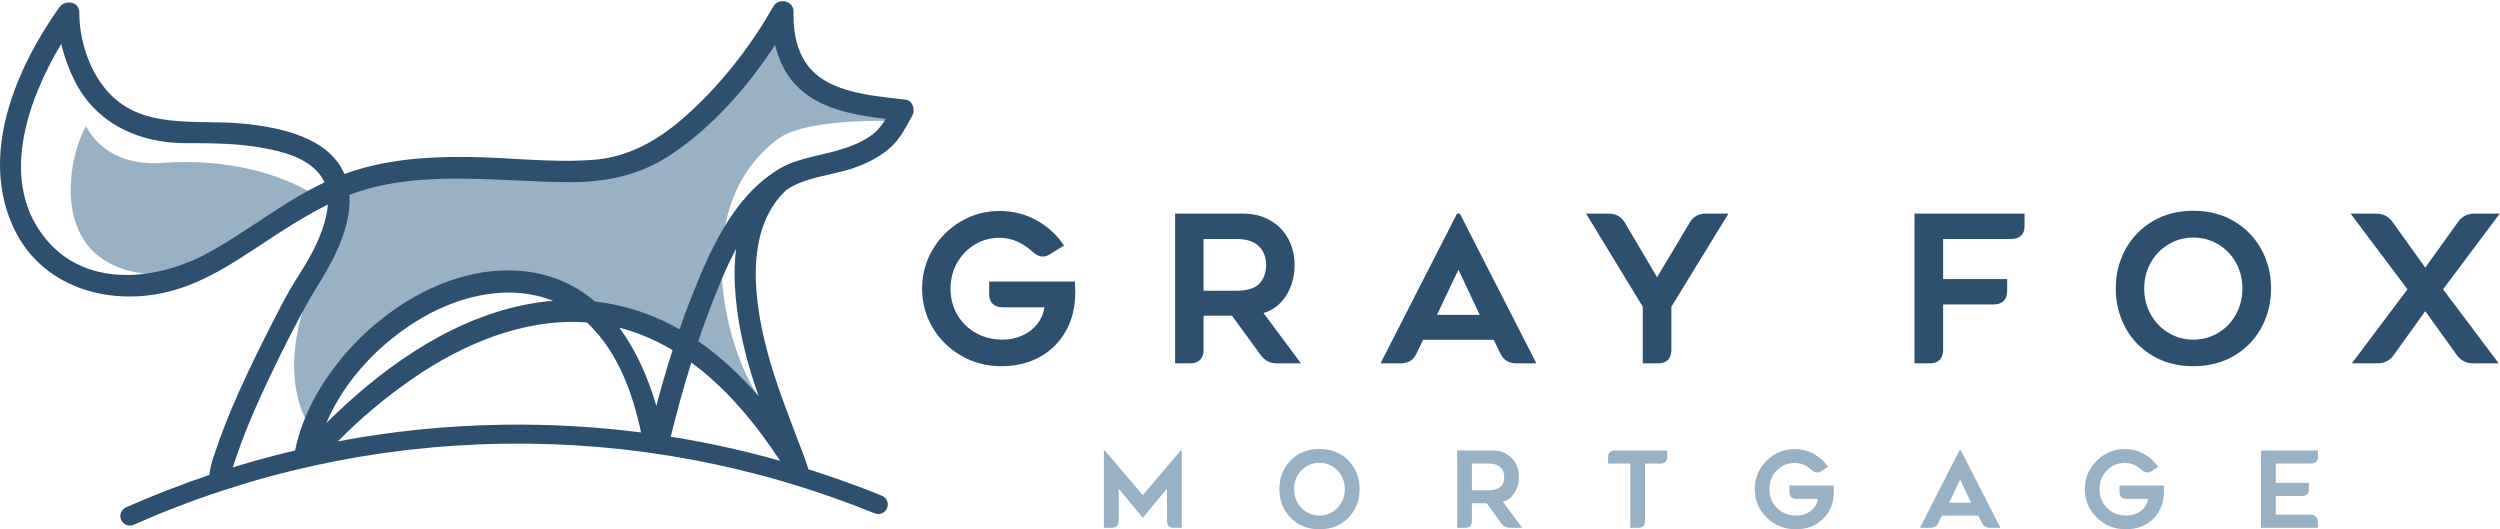 <?xml version="1.0" encoding="UTF-8" standalone="no"?>
<!DOCTYPE svg PUBLIC "-//W3C//DTD SVG 1.1//EN" "http://www.w3.org/Graphics/SVG/1.1/DTD/svg11.dtd">
<svg width="100%" height="100%" viewBox="0 0 5275 1117" version="1.1" xmlns="http://www.w3.org/2000/svg" xmlns:xlink="http://www.w3.org/1999/xlink" xml:space="preserve" xmlns:serif="http://www.serif.com/" style="fill-rule:evenodd;clip-rule:evenodd;stroke-linejoin:round;stroke-miterlimit:2;">
    <g transform="matrix(4.167,0,0,4.167,0,0)">
        <path d="M43.595,63.876C35.247,77.224 22.117,133.413 75.077,138.818C75.077,138.818 93.761,140.258 142.235,106.765L160.79,99.791C160.79,99.791 133.251,78.824 81.984,82.487C52.344,84.605 43.595,63.876 43.595,63.876Z" style="fill:rgb(152,177,196);fill-rule:nonzero;"/>
        <path d="M457.324,61.387C457.324,61.387 409.427,59.022 394.268,70.134C348.639,103.583 366.612,174.662 383.614,200.002L387.914,204.914C387.914,204.914 347.533,181.236 305.451,155.862C244.856,119.325 182.475,170.988 156.04,214.395C156.04,214.395 140.644,193.134 155.188,151.523C161.958,132.15 159.763,153.974 174.752,101.141C174.752,101.141 176.805,79.448 297.489,89.512C329.257,92.16 370.626,57.756 393.354,10.901C393.354,10.901 402.642,50.565 432.256,54.774L457.324,61.387Z" style="fill:rgb(152,177,196);fill-rule:nonzero;"/>
        <path d="M440.883,68.766C435.753,72.39 429.836,74.524 423.848,76.252C413.187,79.326 400.933,80.565 391.773,87.334C370.282,101.499 358.79,128.424 349.732,151.465C347.742,156.527 345.87,161.636 344.084,166.775C342.775,166.028 341.457,165.296 340.118,164.597C327.888,158.204 314.748,154.219 301.282,152.689C291.602,144.471 279.743,138.859 265.298,137.332C230.204,133.623 195.219,154.78 173.405,180.863C162.015,194.483 153.009,210.597 149.436,228.084C138.832,230.591 128.31,233.456 117.874,236.676C117.892,236.63 117.92,236.578 117.934,236.535C117.99,236.363 118.371,235.152 118.954,233.391C119.278,232.416 119.547,231.631 119.711,231.151C125.448,214.364 133.02,198.062 140.757,182.178C145.253,172.949 149.971,163.828 154.89,154.816C159.699,146.008 165.511,137.819 169.781,128.708C174.112,119.466 177.669,109.032 176.912,98.704C188.449,94.238 200.424,92.126 212.76,91.141C237.719,89.15 262.542,92.052 287.492,92.236C306.65,92.378 323.823,88.926 339.932,78.169C360.744,64.274 378.506,44.097 392.493,22.723C395.022,33.55 400.693,43.131 410.934,49.539C422.087,56.517 435.526,58.61 448.53,60.181C446.615,63.382 444.418,66.268 440.883,68.766ZM384.137,200.631C375.049,190.143 364.929,180.6 353.572,172.753C355.133,168.15 356.754,163.566 358.467,159.016C362.38,148.632 366.877,136.911 372.725,126.056C370.702,142.242 373.028,159.57 376.404,174.405C378.421,183.27 381.129,191.99 384.137,200.631ZM390.283,226.344C391.666,228.322 393.02,230.311 394.346,232.307C394.592,232.678 394.81,233.011 395.016,233.33C376.782,228.181 358.31,224.114 339.647,221.131C342.754,208.516 346.164,195.965 350.044,183.565C365.82,195.092 379.049,210.294 390.283,226.344ZM313.592,165.941C317.194,166.857 320.789,167.988 324.368,169.371C330.03,171.556 335.42,174.228 340.565,177.29C337.568,186.623 334.846,196.047 332.336,205.526C328.203,191.286 322.126,177.433 313.592,165.941ZM255.89,215.044C255.435,215.05 254.992,215.056 254.536,215.063C226.34,215.498 198.491,218.318 171.125,223.479C182.499,211.79 195.258,201.225 208.441,192.076C234.593,173.93 265.743,160.95 297.155,163.274C297.414,163.517 297.679,163.743 297.936,163.992C312.861,178.445 320.32,198.779 324.597,218.967C301.933,216.068 279.005,214.75 255.89,215.044ZM165.235,214.219C174.767,191.782 193.171,172.869 213.927,160.806C234.12,149.071 258.959,143.843 280.041,152.322C277.539,152.519 275.036,152.782 272.535,153.15C232.893,158.958 197.682,183.015 169.323,210.234C167.954,211.549 166.591,212.878 165.235,214.219ZM105.939,127.75C80.447,141.833 44.76,146.247 23.855,121.799C-0.655,93.134 13.159,52.089 31.035,22.148C32.511,28.679 34.831,35.049 37.744,40.838C48.864,62.93 70.792,72.628 94.77,72.511C107.75,72.448 120.836,72.62 133.637,75.005C143.212,76.787 154.284,79.636 161.007,87.235C162.421,88.833 163.49,90.554 164.273,92.357C143.566,102.176 125.919,116.712 105.939,127.75ZM458.61,50.465C445.624,48.907 431.439,47.926 419.602,41.875C405.485,34.657 401.503,20.897 401.807,5.85C401.918,0.335 394.192,-1.349 391.579,3.247C379.751,24.062 364.211,43.871 346.2,59.626C333.175,71.02 318.367,79.494 300.872,80.894C279.423,82.611 257.751,79.633 236.284,79.456C215.213,79.283 194.169,80.884 174.406,88.098C166.46,69.534 142.036,64.564 123.832,62.673C99.483,60.141 71.214,66.462 53.514,45.192C44.789,34.705 40.136,19.734 40.174,6.4C40.19,0.548 32.873,-0.349 29.946,3.797C7.922,35.014 -10.711,78.431 7.14,115.882C20.907,144.766 53.488,154.814 83.231,148.178C105.303,143.252 122.875,129.728 141.539,117.774C149.453,112.705 157.542,107.76 165.984,103.569C165.699,107.992 164.524,112.47 163.061,116.591C160.141,124.817 155.698,132.514 150.991,139.831C145.193,148.845 140.367,158.588 135.532,168.149C125.381,188.217 115.517,209.017 108.439,230.459C108.075,231.393 107.69,232.497 107.349,233.79C106.933,235.37 106.207,238.134 106.046,240.492C91.781,245.295 77.686,250.763 63.79,256.909C61.358,257.984 60.258,260.827 61.333,263.258C62.41,265.69 65.252,266.79 67.684,265.714C126.993,239.489 189.902,225.69 254.686,224.692C255.127,224.684 255.571,224.678 256.012,224.673C320.368,223.855 383.251,235.717 442.916,259.932C443.534,260.182 444.172,260.294 444.798,260.284C446.674,260.255 448.44,259.126 449.187,257.281C450.188,254.816 449.001,252.008 446.538,251.008C434.272,246.03 421.871,241.574 409.355,237.622C409.055,236.629 408.667,235.429 408.159,233.947C406.901,230.28 405.748,227.315 404.953,225.341C399.193,210.111 393.089,194.833 388.858,179.193C381.902,153.477 376.389,116.69 398.098,96.238C407.821,89.465 421.242,88.918 432.205,85.08C438.584,82.848 444.652,79.906 449.874,75.571C455.755,70.691 458.354,64.909 462,58.442C463.541,55.708 462.203,50.895 458.61,50.465Z" style="fill:rgb(45,79,112);fill-rule:nonzero;"/>
        <path d="M597.913,228.085L598.396,228.085L598.396,267.25L594.435,267.25C592.081,267.25 590.905,266.073 590.905,263.72L590.905,247.454L578.653,262.166L566.455,247.454L566.455,263.72C566.455,266.073 565.276,267.25 562.923,267.25L558.964,267.25L558.964,228.085L559.445,228.085L578.653,250.717L597.913,228.085Z" style="fill:rgb(152,177,196);fill-rule:nonzero;"/>
        <path d="M677.204,238.171C674.706,235.621 671.674,234.346 668.109,234.346C664.541,234.346 661.509,235.621 659.011,238.171C656.515,240.722 655.268,243.887 655.268,247.667C655.268,251.448 656.515,254.624 659.011,257.191C661.509,259.76 664.541,261.044 668.109,261.044C671.674,261.044 674.706,259.76 677.204,257.191C679.7,254.624 680.948,251.448 680.948,247.667C680.948,243.887 679.7,240.722 677.204,238.171ZM668.109,267.999C662.116,267.999 657.238,266.046 653.475,262.141C649.712,258.235 647.831,253.411 647.831,247.667C647.831,241.961 649.712,237.147 653.475,233.221C657.238,229.299 662.116,227.338 668.109,227.338C674.134,227.338 679.031,229.29 682.793,233.196C686.556,237.101 688.439,241.926 688.439,247.667C688.439,253.411 686.556,258.235 682.793,262.141C679.031,266.046 674.134,267.999 668.109,267.999Z" style="fill:rgb(152,177,196);fill-rule:nonzero;"/>
        <path d="M745.312,248.256L753.872,248.256C759.08,248.256 761.685,246.01 761.685,241.514C761.685,239.482 761.042,237.842 759.757,236.593C758.473,235.346 756.512,234.721 753.872,234.721L745.312,234.721L745.312,248.256ZM745.312,254.783L745.312,263.719C745.312,266.073 744.135,267.251 741.781,267.251L737.875,267.251L737.875,228.086L755.637,228.086C759.633,228.086 762.879,229.343 765.375,231.857C767.873,234.373 769.121,237.609 769.121,241.569C769.121,244.565 768.373,247.232 766.873,249.568C765.375,251.904 763.414,253.411 760.989,254.088L770.78,267.251L764.519,267.251C762.772,267.251 761.344,266.519 760.24,265.058L752.749,254.783L745.312,254.783Z" style="fill:rgb(152,177,196);fill-rule:nonzero;"/>
        <path d="M844.185,228.085L844.185,231.19C844.185,233.544 843.008,234.72 840.654,234.72L833.003,234.72L833.003,263.72C833.003,266.073 831.825,267.25 829.471,267.25L825.512,267.25L825.512,234.72L814.276,234.72L814.276,231.617C814.276,229.263 815.454,228.085 817.808,228.085L844.185,228.085Z" style="fill:rgb(152,177,196);fill-rule:nonzero;"/>
        <path d="M928.506,245.849C928.613,247.918 928.613,249.594 928.506,250.879C928.079,255.942 926.117,260.063 922.619,263.237C919.126,266.412 914.685,268 909.299,268C903.484,268 898.571,266.02 894.559,262.061C890.545,258.101 888.54,253.321 888.54,247.721C888.54,242.122 890.519,237.333 894.478,233.355C898.436,229.38 903.218,227.391 908.817,227.391C912.277,227.391 915.486,228.202 918.448,229.824C921.409,231.447 923.816,233.65 925.67,236.431L922.14,238.625C920.498,239.661 918.858,239.412 917.217,237.876C914.649,235.559 911.848,234.4 908.817,234.4C905.25,234.4 902.218,235.675 899.721,238.224C897.226,240.775 895.977,243.94 895.977,247.721C895.977,251.539 897.261,254.711 899.829,257.245C902.398,259.778 905.626,261.044 909.513,261.044C912.474,261.044 914.97,260.242 917.003,258.636C919.037,257.032 920.213,255.017 920.533,252.591L909.62,252.591C907.265,252.591 906.09,251.413 906.09,249.059L906.09,245.849L928.506,245.849Z" style="fill:rgb(152,177,196);fill-rule:nonzero;"/>
        <path d="M992.549,242.745L986.933,254.57L998.113,254.57L992.549,242.745ZM981.583,264.681C980.76,266.393 979.37,267.25 977.408,267.25L972.165,267.25L992.176,228.085L992.925,228.085L1012.93,267.25L1007.69,267.25C1005.73,267.25 1004.34,266.393 1003.52,264.681L1001.75,261.096L983.295,261.096L981.583,264.681Z" style="fill:rgb(152,177,196);fill-rule:nonzero;"/>
        <path d="M1095.65,245.849C1095.75,247.918 1095.75,249.594 1095.65,250.879C1095.22,255.942 1093.26,260.063 1089.76,263.237C1086.27,266.412 1081.83,268 1076.44,268C1070.63,268 1065.71,266.02 1061.7,262.061C1057.69,258.101 1055.68,253.321 1055.68,247.721C1055.68,242.122 1057.66,237.333 1061.62,233.355C1065.58,229.38 1070.36,227.391 1075.96,227.391C1079.42,227.391 1082.63,228.202 1085.59,229.824C1088.55,231.447 1090.96,233.65 1092.81,236.431L1089.28,238.625C1087.64,239.661 1086,239.412 1084.36,237.876C1081.79,235.559 1078.99,234.4 1075.96,234.4C1072.39,234.4 1069.36,235.675 1066.86,238.224C1064.37,240.775 1063.12,243.94 1063.12,247.721C1063.12,251.539 1064.4,254.711 1066.97,257.245C1069.54,259.778 1072.77,261.044 1076.65,261.044C1079.62,261.044 1082.11,260.242 1084.14,258.636C1086.18,257.032 1087.35,255.017 1087.68,252.591L1076.76,252.591C1074.41,252.591 1073.23,251.413 1073.23,249.059L1073.23,245.849L1095.65,245.849Z" style="fill:rgb(152,177,196);fill-rule:nonzero;"/>
        <path d="M1144.92,267.25L1144.92,228.085L1173.71,228.085L1173.71,231.404C1173.71,233.614 1172.53,234.72 1170.17,234.72L1152.36,234.72L1152.36,244.512L1169.16,244.512L1169.16,247.615C1169.16,249.968 1167.98,251.146 1165.63,251.146L1152.36,251.146L1152.36,260.615L1170.12,260.615C1171.15,260.615 1172.01,260.955 1172.69,261.632C1173.37,262.311 1173.71,263.167 1173.71,264.201L1173.71,267.25L1144.92,267.25Z" style="fill:rgb(152,177,196);fill-rule:nonzero;"/>
        <path d="M544.491,147.941C544.491,148.769 544.421,150.22 544.284,152.291C543.73,158.713 541.832,164.446 538.587,169.485C535.34,174.527 531.007,178.445 525.587,181.241C520.166,184.039 514.002,185.438 507.098,185.438C499.708,185.438 492.941,183.676 486.796,180.155C480.649,176.633 475.798,171.868 472.243,165.86C468.685,159.852 466.908,153.293 466.908,146.18C466.908,139.068 468.669,132.507 472.191,126.499C475.712,120.491 480.478,115.71 486.485,112.152C492.493,108.598 499.052,106.819 506.166,106.819C512.862,106.819 519.077,108.39 524.81,111.532C530.541,114.675 535.202,118.937 538.794,124.325L531.957,128.571C530.576,129.469 529.264,129.917 528.022,129.917C526.295,129.917 524.43,128.985 522.427,127.12C520.149,125.049 517.612,123.41 514.814,122.201C512.017,120.993 509.133,120.389 506.166,120.389C501.676,120.389 497.533,121.512 493.736,123.754C489.937,125.999 486.916,129.088 484.672,133.025C482.428,136.961 481.307,141.348 481.307,146.18C481.307,151.014 482.446,155.398 484.724,159.334C487.003,163.271 490.144,166.362 494.15,168.605C498.154,170.849 502.608,171.971 507.513,171.971C511.309,171.971 514.763,171.247 517.87,169.796C520.977,168.346 523.479,166.377 525.38,163.892C527.279,161.405 528.436,158.644 528.85,155.606L507.72,155.606C505.509,155.606 503.817,155.02 502.644,153.846C501.469,152.672 500.882,150.98 500.882,148.769L500.882,142.554L544.284,142.554C544.421,145.317 544.491,147.112 544.491,147.941Z" style="fill:rgb(45,79,112);fill-rule:nonzero;"/>
        <path d="M626.008,147.215C631.601,147.215 635.52,145.991 637.764,143.538C640.007,141.087 641.131,137.963 641.131,134.165C641.131,130.228 639.888,127.052 637.402,124.634C634.916,122.218 631.117,121.009 626.008,121.009L609.435,121.009L609.435,147.215L626.008,147.215ZM609.435,177.15C609.435,179.361 608.848,181.052 607.674,182.226C606.5,183.401 604.808,183.986 602.598,183.986L595.038,183.986L595.038,108.166L629.427,108.166C634.536,108.166 639.06,109.271 642.995,111.48C646.931,113.691 650.003,116.779 652.214,120.751C654.424,124.723 655.529,129.228 655.529,134.267C655.529,140.068 654.079,145.231 651.178,149.752C648.278,154.276 644.48,157.195 639.785,158.505L658.74,183.986L646.621,183.986C644.824,183.986 643.271,183.642 641.959,182.951C640.647,182.262 639.438,181.19 638.334,179.741L623.832,159.852L609.435,159.852L609.435,177.15Z" style="fill:rgb(45,79,112);fill-rule:nonzero;"/>
        <path d="M727.621,159.438L749.269,159.438L738.497,136.547L727.621,159.438ZM714.052,182.796C712.74,183.59 711.116,183.987 709.183,183.987L699.032,183.987L737.772,108.166L739.223,108.166L777.962,183.987L767.811,183.987C764.012,183.987 761.319,182.33 759.732,179.015L756.314,172.075L720.578,172.075L717.263,179.015C716.435,180.741 715.363,182.002 714.052,182.796Z" style="fill:rgb(45,79,112);fill-rule:nonzero;"/>
        <path d="M863.726,108.166L875.223,108.166L846.325,155.295L846.325,177.15C846.325,179.362 845.737,181.053 844.563,182.227C843.388,183.401 841.697,183.987 839.488,183.987L831.823,183.987L831.823,155.295L803.131,108.166L814.628,108.166C818.287,108.166 821.015,109.719 822.811,112.826L839.073,140.379L855.543,112.826C857.338,109.719 860.065,108.166 863.726,108.166Z" style="fill:rgb(45,79,112);fill-rule:nonzero;"/>
        <path d="M1023.38,119.352C1022.21,120.457 1020.52,121.009 1018.31,121.009L983.918,121.009L983.918,141.312L1016.34,141.312L1016.34,147.318C1016.34,149.53 1015.75,151.222 1014.58,152.395C1013.4,153.57 1011.71,154.155 1009.5,154.155L983.918,154.155L983.918,177.151C983.918,179.362 983.331,181.052 982.158,182.226C980.983,183.402 979.291,183.987 977.081,183.987L969.417,183.987L969.417,108.165L1025.14,108.165L1025.14,114.587C1025.14,116.659 1024.56,118.249 1023.38,119.352Z" style="fill:rgb(45,79,112);fill-rule:nonzero;"/>
        <path d="M1098.17,123.651C1094.37,125.895 1091.35,128.985 1089.1,132.921C1086.86,136.858 1085.74,141.243 1085.74,146.076C1085.74,150.91 1086.86,155.313 1089.1,159.283C1091.35,163.254 1094.37,166.361 1098.17,168.605C1101.96,170.85 1106.11,171.971 1110.6,171.971C1115.15,171.971 1119.33,170.85 1123.13,168.605C1126.93,166.361 1129.93,163.254 1132.14,159.283C1134.35,155.313 1135.46,150.91 1135.46,146.076C1135.46,141.243 1134.35,136.858 1132.14,132.921C1129.93,128.985 1126.93,125.895 1123.13,123.651C1119.33,121.407 1115.15,120.285 1110.6,120.285C1106.11,120.285 1101.96,121.407 1098.17,123.651ZM1090.09,180.206C1084.15,176.72 1079.54,171.971 1076.26,165.963C1072.98,159.956 1071.34,153.327 1071.34,146.076C1071.34,138.825 1072.98,132.215 1076.26,126.24C1079.54,120.268 1084.15,115.519 1090.09,111.998C1096.03,108.476 1102.86,106.716 1110.6,106.716C1118.33,106.716 1125.18,108.476 1131.16,111.998C1137.13,115.519 1141.76,120.268 1145.04,126.24C1148.32,132.215 1149.96,138.825 1149.96,146.076C1149.96,153.327 1148.32,159.956 1145.04,165.963C1141.76,171.971 1137.13,176.72 1131.16,180.206C1125.18,183.694 1118.33,185.437 1110.6,185.437C1102.86,185.437 1096.03,183.694 1090.09,180.206Z" style="fill:rgb(45,79,112);fill-rule:nonzero;"/>
        <path d="M1219.05,146.49L1190.25,108.166L1203.09,108.166C1206.69,108.166 1209.48,109.582 1211.49,112.411L1228.06,135.511L1244.63,112.411C1246.63,109.582 1249.43,108.166 1253.02,108.166L1265.76,108.166L1237.07,146.49L1265.24,183.987L1252.3,183.987C1248.77,183.987 1246.01,182.572 1244.01,179.74L1228.06,157.574L1212.11,179.74C1210.1,182.572 1207.34,183.987 1203.82,183.987L1190.87,183.987L1219.05,146.49Z" style="fill:rgb(45,79,112);fill-rule:nonzero;"/>
    </g>
</svg>
